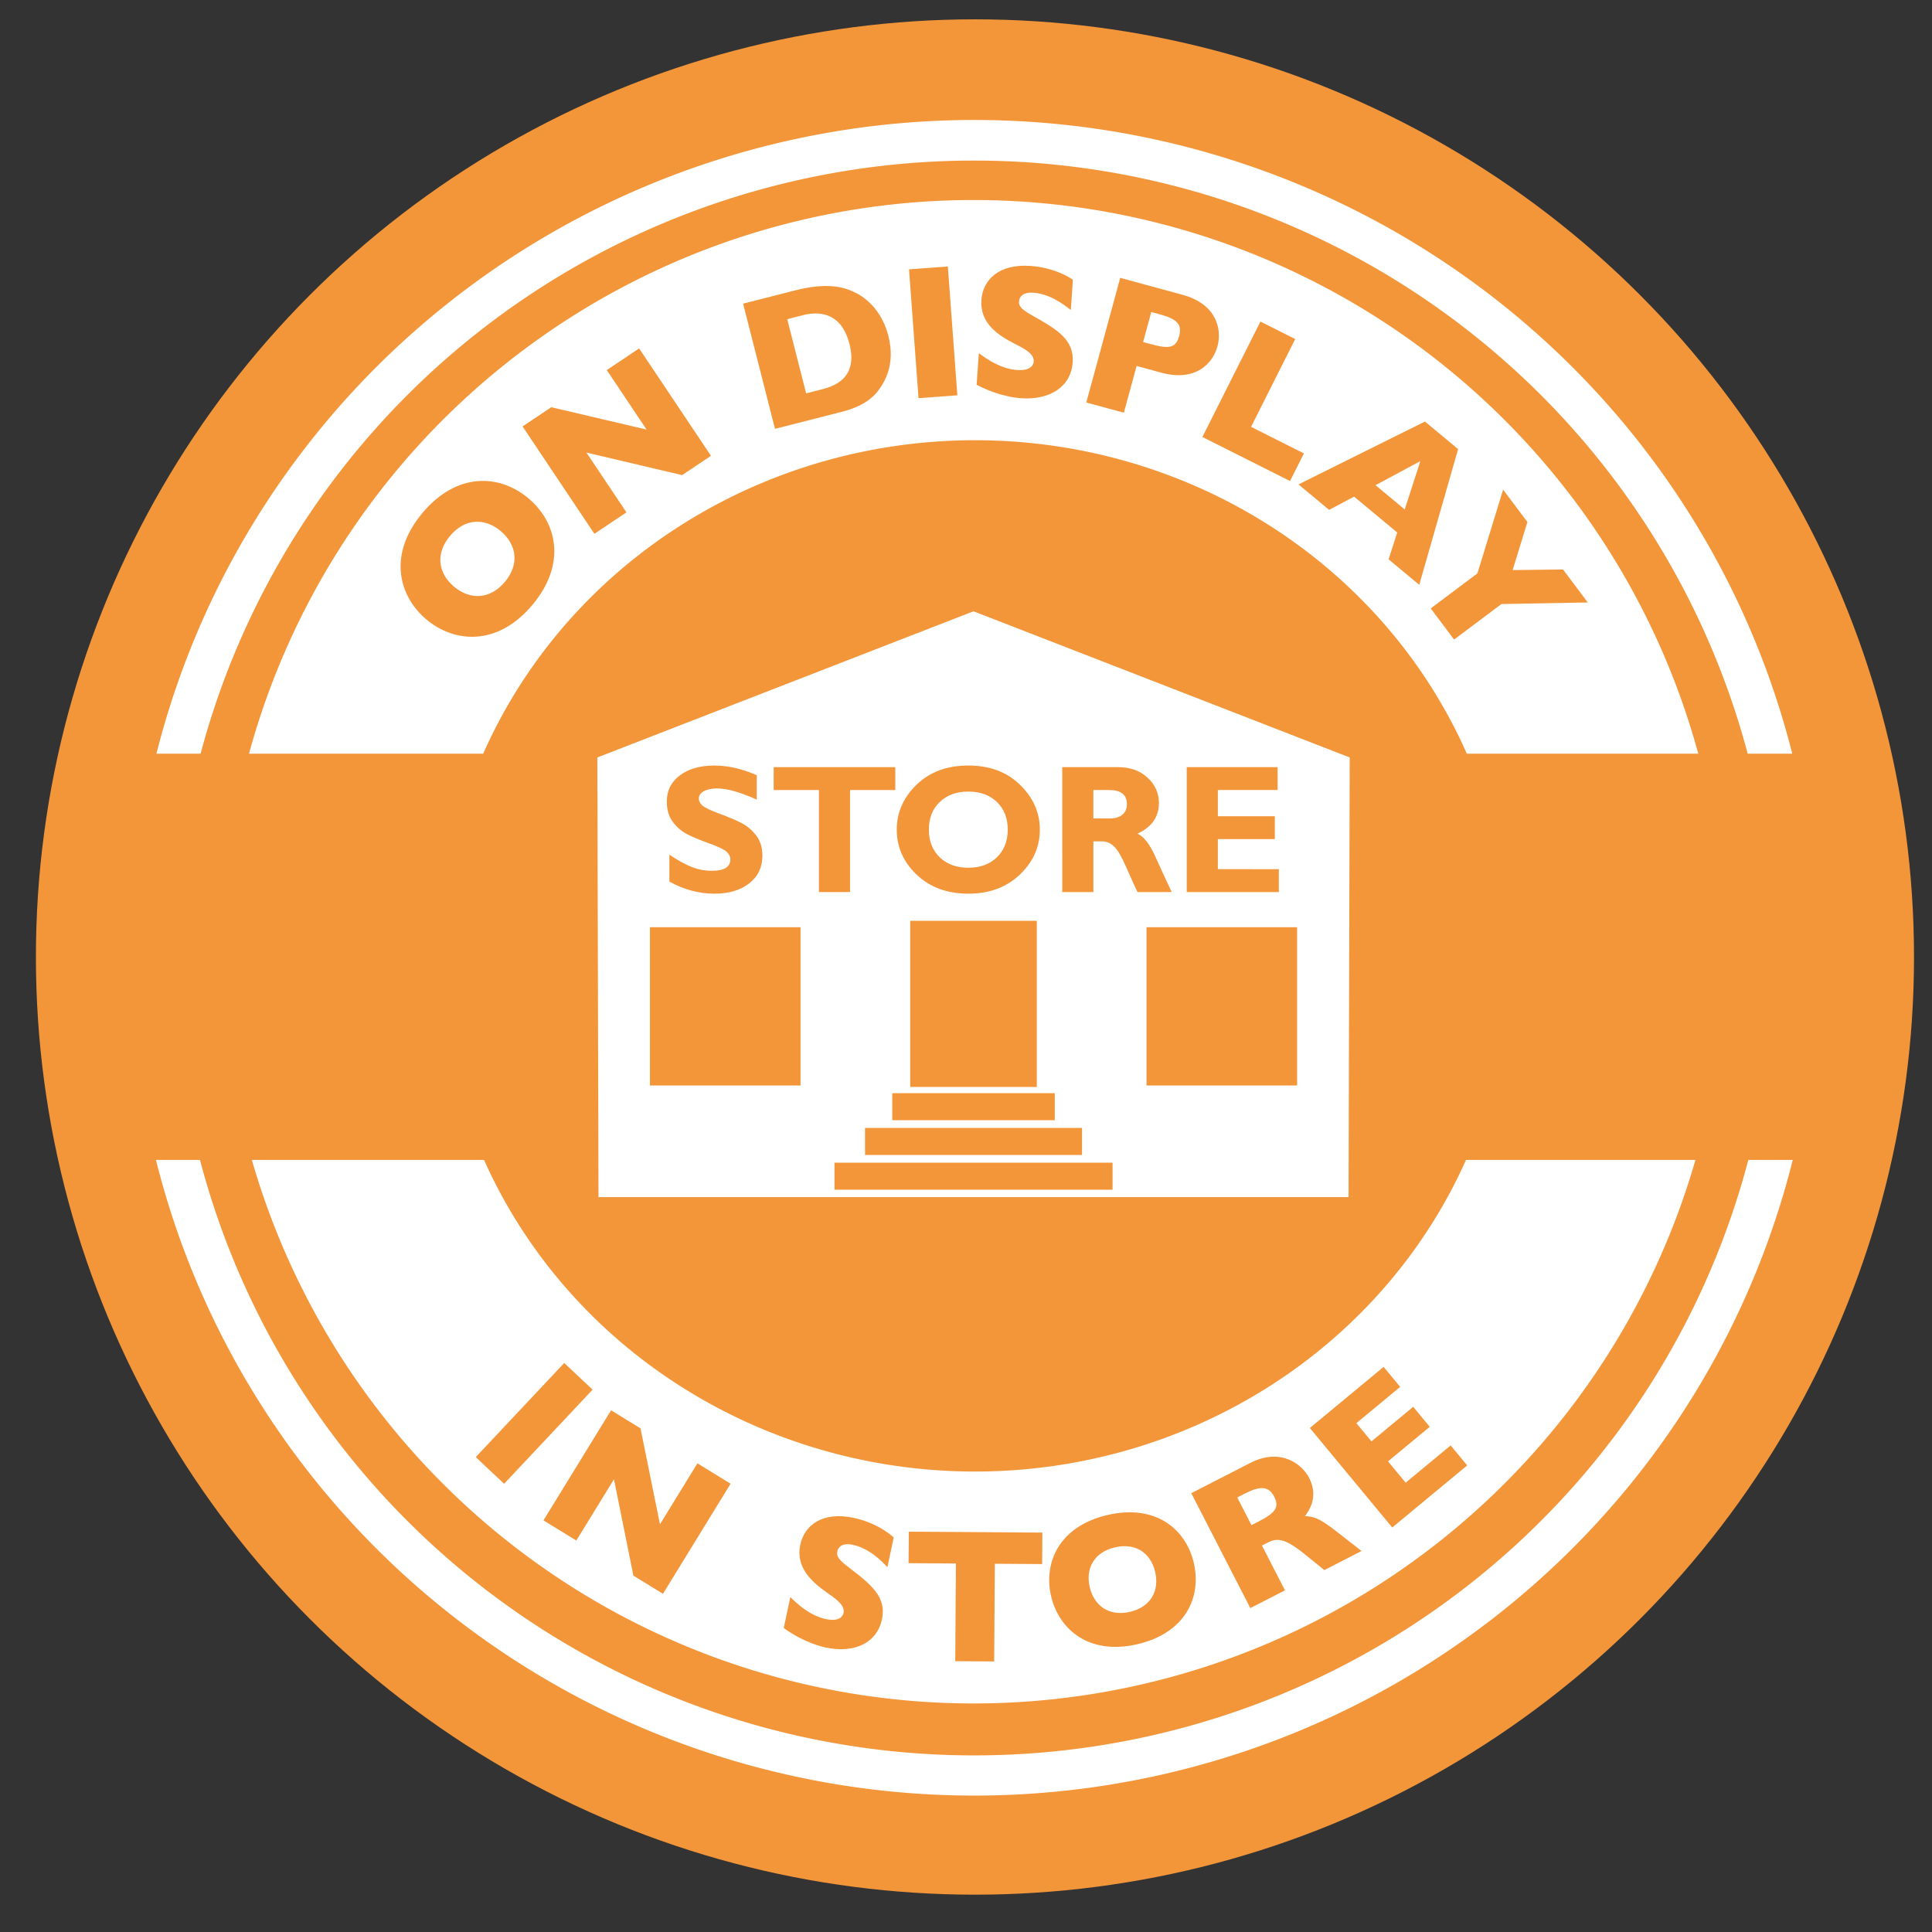 <?xml version="1.0" encoding="UTF-8" standalone="no"?> <svg xmlns:dc="http://purl.org/dc/elements/1.1/" xmlns:cc="http://creativecommons.org/ns#" xmlns:rdf="http://www.w3.org/1999/02/22-rdf-syntax-ns#" xmlns:svg="http://www.w3.org/2000/svg" xmlns="http://www.w3.org/2000/svg" xmlns:sodipodi="http://sodipodi.sourceforge.net/DTD/sodipodi-0.dtd" xmlns:inkscape="http://www.inkscape.org/namespaces/inkscape" sodipodi:docname="on display.svg" inkscape:version="1.0 (4035a4fb49, 2020-05-01)" id="svg8" version="1.1" viewBox="0 0 132.292 132.292" height="500" width="500"><rect x="0" y="0" width="132.292" height="132.292" fill="#333333" stroke="none"/><defs id="defs2"></defs><g inkscape:label="Layer 1 copy 1" id="layer3" inkscape:groupmode="layer"><g transform="scale(0.7)" id="g1030"><g id="layer1-4" inkscape:label="Layer 1" style="display:inline"><ellipse ry="91.723" rx="91.858" cy="93.614" cx="95.371" id="path1046" style="display:inline;fill:#f3963a;fill-opacity:1;stroke:none;stroke-width:4.981;stroke-linecap:round;stroke-linejoin:round;stroke-miterlimit:4;stroke-dasharray:none;stroke-opacity:1;paint-order:markers fill stroke"></ellipse><path transform="scale(0.378)" d="M 251.514,31.049 A 218.237,216.809 0 0 0 40.482,195.039 H 51.912 A 207.094,206.358 0 0 1 252.094,41.551 207.094,206.358 0 0 1 452.273,195.039 h 11.531 A 218.237,216.809 0 0 0 252.143,31.049 a 218.237,216.809 0 0 0 -0.629,0 z M 40.355,300.174 A 218.237,216.809 0 0 0 252.143,464.666 218.237,216.809 0 0 0 463.932,300.174 H 452.434 A 207.094,206.358 0 0 1 252.094,454.268 207.094,206.358 0 0 1 51.754,300.174 Z" style="display:inline;fill:#ffffff;fill-opacity:1;stroke:none;stroke-width:11.803;stroke-linecap:round;stroke-linejoin:round;stroke-miterlimit:4;stroke-dasharray:none;stroke-opacity:1;paint-order:markers fill stroke" id="circle1052"></path><path transform="scale(0.378)" d="M 251.387,51.764 A 194.393,194.532 0 0 0 64.439,195.039 h 60.609 a 138.352,133.444 0 0 1 127.273,-81.117 138.352,133.444 0 0 1 127.271,81.117 h 59.893 A 194.393,194.532 0 0 0 251.965,51.764 a 194.393,194.532 0 0 0 -0.578,0 z M 65.176,300.174 A 194.393,194.532 0 0 0 251.965,440.826 194.393,194.532 0 0 0 438.752,300.174 h -59.373 a 138.352,133.444 0 0 1 -127.057,80.637 138.352,133.444 0 0 1 -127.059,-80.637 z" style="display:inline;fill:#ffffff;fill-opacity:1;stroke:none;stroke-width:10.552;stroke-linecap:round;stroke-linejoin:round;stroke-miterlimit:4;stroke-dasharray:none;stroke-opacity:1;paint-order:markers fill stroke" id="ellipse1065"></path><path style="display:inline;fill:#ffffff;fill-opacity:1;stroke:none;stroke-width:1px;stroke-linecap:butt;stroke-linejoin:miter;stroke-opacity:1" d="M 30.067,63.839 38.424,52.167 54.116,35.343 l 14.389,-7.422 20.173,-5.043 24.403,2.832 27.932,14.358 17.387,25.95 -15.034,5.665 -8.7,-16.154 -14.549,-8.616 -15.97,-4.426 -22.479,0.383 -17.21,6.364 -13.655,12.193 -8.099,11.999 z" id="path872" sodipodi:nodetypes="ccccccccccccccccc"></path><path sodipodi:nodetypes="ccccccccccccccccc" id="path901" d="m 30.503,124.41 12.06,18.862 10.027,9.198 16.349,7.858 20.173,5.043 24.403,-2.832 27.932,-14.358 17.387,-25.95 -15.034,-5.665 -10.24,13.073 -13.316,9.54 -15.662,6.583 -23.095,-1.307 -15.977,-6.98 -13.655,-12.193 -8.715,-10.458 z" style="display:inline;fill:#ffffff;fill-opacity:1;stroke:none;stroke-width:1px;stroke-linecap:butt;stroke-linejoin:miter;stroke-opacity:1" inkscape:label="path901"></path><g style="font-style:normal;font-variant:normal;font-weight:normal;font-stretch:normal;font-size:18.667px;line-height:1.25;font-family:'Gill Sans MT';-inkscape-font-specification:'Gill Sans MT';letter-spacing:1.5px;word-spacing:0px;display:inline;fill:#f3963a;fill-opacity:1" id="text847-9" aria-label="IN STORE"><path id="path1171" style="letter-spacing:2px" d="m 55.193,133.327 -8.655,9.208 2.775,2.608 8.655,-9.208 z"></path><path id="path1173" style="letter-spacing:2px" d="m 59.776,137.955 -6.615,10.768 3.213,1.974 3.684,-5.996 1.899,9.426 2.895,1.778 6.615,-10.768 -3.245,-1.993 -3.664,5.964 -1.903,-9.384 z"></path><path id="path1175" style="letter-spacing:2px" d="m 87.423,150.399 c -0.221,-0.219 -1.605,-1.429 -3.924,-1.922 -3.049,-0.648 -4.808,0.715 -5.216,2.632 -0.47,2.209 1.099,3.63 2.678,4.729 0.915,0.633 1.706,1.221 1.551,1.952 -0.027,0.128 -0.231,0.905 -1.71,0.591 -1.643,-0.349 -2.892,-1.569 -3.492,-2.155 l -0.644,3.031 c 2.055,1.467 3.789,1.836 4.136,1.91 2.721,0.578 4.973,-0.412 5.474,-2.768 0.458,-2.155 -1.003,-3.362 -3.219,-5.054 -0.936,-0.714 -1.261,-1.07 -1.153,-1.581 0.093,-0.438 0.49,-0.869 1.513,-0.652 1.589,0.338 2.782,1.546 3.389,2.19 z"></path><path id="path1177" style="letter-spacing:2px" d="m 88.899,149.83 -0.021,3.08 4.629,0.031 -0.064,9.557 3.808,0.026 0.064,-9.557 4.629,0.031 0.021,-3.08 z"></path><path id="path1179" style="letter-spacing:2px" d="m 116.776,152.871 c -0.78,-3.326 -3.769,-5.769 -8.457,-4.67 -4.816,1.129 -6.246,4.762 -5.5,7.943 0.746,3.18 3.646,5.817 8.462,4.688 4.653,-1.091 6.288,-4.58 5.496,-7.961 z m -10.177,2.386 c -0.435,-1.854 0.444,-3.421 2.461,-3.894 2.054,-0.482 3.51,0.577 3.936,2.394 0.43,1.836 -0.404,3.431 -2.457,3.912 -2.017,0.473 -3.505,-0.559 -3.94,-2.412 z"></path><path id="path1181" style="letter-spacing:2px" d="m 116.532,146.065 5.776,11.24 3.387,-1.74 -2.252,-4.383 0.382,-0.196 c 1.013,-0.52 1.662,-0.686 3.819,1.06 l 1.904,1.54 3.636,-1.868 -2.383,-1.86 c -1.861,-1.457 -2.321,-1.494 -3.148,-1.551 0.345,-0.471 1.382,-1.844 0.401,-3.753 -0.657,-1.278 -2.738,-3 -5.76,-1.447 z m 5.21,0.051 c 1.511,-0.776 2.354,-0.769 2.892,0.277 0.538,1.046 0.126,1.593 -1.484,2.421 l -0.731,0.375 -1.391,-2.706 z"></path><path id="path1183" style="letter-spacing:2px" d="m 137.502,145.036 -1.726,-2.085 4.083,-3.381 -1.619,-1.955 -4.083,3.381 -1.476,-1.783 4.284,-3.548 -1.619,-1.955 -7.217,5.977 8.06,9.733 7.332,-6.072 -1.619,-1.955 z"></path></g><ellipse inkscape:label="path896" ry="68.477" rx="68.71" style="display:inline;fill:none;fill-opacity:1;stroke:none;stroke-width:0.621;stroke-miterlimit:4;stroke-dasharray:none;stroke-opacity:1;paint-order:fill markers stroke" id="path896" cx="-3.49" cy="134.102" transform="matrix(-0.728,0.685,0.693,0.721,0,0)"></ellipse><ellipse inkscape:label="path859" ry="56.43" rx="56.283" style="display:inline;fill:none;fill-opacity:0;stroke:none;stroke-width:0.995;stroke-miterlimit:4;stroke-dasharray:none;stroke-opacity:1;paint-order:fill markers stroke" id="path859" cx="-130.793" cy="-32.985" transform="matrix(-0.861,-0.509,0.522,-0.853,0,0)"></ellipse><g style="font-style:normal;font-variant:normal;font-weight:normal;font-stretch:normal;font-size:18.667px;line-height:1;font-family:'Gill Sans MT';-inkscape-font-specification:'Gill Sans MT';letter-spacing:-1px;word-spacing:0px;display:inline;fill:#f3963a;fill-opacity:1" id="text847" aria-label="ON DISPL AY"><path id="path1152" style="font-size:20.173px" d="m 51.685,48.742 c -2.824,-2.378 -6.991,-2.565 -10.344,1.416 -3.444,4.089 -2.336,8.16 0.364,10.434 2.7,2.274 6.916,2.686 10.36,-1.403 3.327,-3.95 2.491,-8.03 -0.379,-10.447 z m -7.277,8.64 c -1.574,-1.326 -1.825,-3.251 -0.382,-4.964 1.468,-1.744 3.414,-1.767 4.956,-0.467 1.558,1.313 1.866,3.233 0.398,4.977 -1.442,1.713 -3.398,1.78 -4.972,0.454 z"></path><path id="path1154" style="font-style:normal;font-variant:normal;font-weight:900;font-stretch:normal;font-size:18.667px;font-family:'Gill Sans MT Pro';-inkscape-font-specification:'Gill Sans MT Pro Heavy';fill:#f3963a;fill-opacity:1" d="m 51.117,41.714 7.027,10.503 3.134,-2.097 -3.913,-5.849 9.359,2.205 2.824,-1.889 -7.027,-10.503 -3.165,2.118 3.893,5.818 -9.323,-2.185 z"></path><path id="path1156" style="font-style:normal;font-variant:normal;font-weight:900;font-stretch:normal;font-size:18.667px;font-family:'Gill Sans MT Pro';-inkscape-font-specification:'Gill Sans MT Pro Heavy';fill:#f3963a;fill-opacity:1" d="m 72.691,29.703 3.119,12.246 6.422,-1.636 c 0.344,-0.088 2.479,-0.554 3.608,-2.017 0.653,-0.84 1.79,-2.575 1.058,-5.451 -0.571,-2.243 -1.967,-3.64 -3.365,-4.286 -1.093,-0.511 -2.684,-0.934 -5.76,-0.151 z m 4.317,1.52 1.574,-0.401 c 1.321,-0.336 3.683,-0.437 4.513,2.819 0.829,3.256 -1.345,4.099 -2.665,4.435 l -1.574,0.401 z"></path><path id="path1158" style="font-style:normal;font-variant:normal;font-weight:900;font-stretch:normal;font-size:18.667px;font-family:'Gill Sans MT Pro';-inkscape-font-specification:'Gill Sans MT Pro Heavy';fill:#f3963a;fill-opacity:1" d="m 88.921,26.346 0.929,12.603 3.798,-0.28 -0.929,-12.603 z"></path><path id="path1160" style="font-style:normal;font-variant:normal;font-weight:900;font-stretch:normal;font-size:18.667px;font-family:'Gill Sans MT Pro';-inkscape-font-specification:'Gill Sans MT Pro Heavy';fill:#f3963a;fill-opacity:1" d="m 104.951,27.369 c -0.249,-0.186 -1.788,-1.191 -4.153,-1.357 -3.11,-0.217 -4.662,1.377 -4.798,3.333 -0.157,2.253 1.593,3.442 3.311,4.31 0.994,0.5 1.859,0.972 1.807,1.717 -0.009,0.13 -0.102,0.928 -1.611,0.823 -1.676,-0.117 -3.082,-1.151 -3.758,-1.647 l -0.216,3.091 c 2.239,1.167 4.008,1.29 4.362,1.315 2.775,0.194 4.867,-1.101 5.035,-3.503 0.153,-2.197 -1.461,-3.19 -3.892,-4.557 -1.026,-0.577 -1.398,-0.884 -1.361,-1.405 0.031,-0.447 0.364,-0.929 1.407,-0.856 1.62,0.113 2.97,1.143 3.661,1.696 z"></path><path id="path1162" style="font-style:normal;font-variant:normal;font-weight:900;font-stretch:normal;font-size:18.667px;font-family:'Gill Sans MT Pro';-inkscape-font-specification:'Gill Sans MT Pro Heavy';fill:#f3963a;fill-opacity:1" d="m 109.581,27.179 -3.318,12.194 3.674,1 1.245,-4.575 2.414,0.657 c 3.404,0.926 5.055,-0.946 5.496,-2.567 0.441,-1.621 -0.019,-4.126 -3.423,-5.052 z m 3.812,3.552 c 1.747,0.475 2.266,0.984 1.948,2.155 -0.319,1.171 -1,1.256 -2.729,0.786 l -0.793,-0.216 0.799,-2.936 z"></path><path id="path1164" style="font-style:normal;font-variant:normal;font-weight:900;font-stretch:normal;font-size:18.667px;font-family:'Gill Sans MT Pro';-inkscape-font-specification:'Gill Sans MT Pro Heavy';fill:#f3963a;fill-opacity:1" d="m 123.296,31.455 -5.677,11.291 8.572,4.31 1.358,-2.702 -5.17,-2.599 4.318,-8.589 z"></path><path id="path1166" style="font-style:normal;font-variant:normal;font-weight:900;font-stretch:normal;font-size:18.667px;font-family:'Gill Sans MT Pro';-inkscape-font-specification:'Gill Sans MT Pro Heavy';fill:#f3963a;fill-opacity:1" d="m 136.677,52.09 -0.846,2.623 3,2.494 3.802,-13.274 -3.244,-2.697 -12.371,6.149 3,2.494 2.439,-1.298 z m -2.123,-4.629 4.383,-2.352 -1.527,4.727 z"></path><path id="path1168" style="font-style:normal;font-variant:normal;font-weight:900;font-stretch:normal;font-size:18.667px;font-family:'Gill Sans MT Pro';-inkscape-font-specification:'Gill Sans MT Pro Heavy';fill:#f3963a;fill-opacity:1" d="m 147.035,47.899 -2.513,8.188 -4.568,3.429 2.286,3.046 4.628,-3.474 8.448,-0.156 -2.42,-3.225 -4.928,0.058 1.443,-4.701 z"></path></g></g></g></g><g style="display:inline" inkscape:label="Layer 1 copy" inkscape:groupmode="layer" id="g967"><g transform="matrix(0.7,0,0,0.7,20.359,18.449)" id="g1101"><g id="g1061"><path style="fill:#ffffff;fill-opacity:1;stroke:none;stroke-width:1.472;stroke-linecap:round;stroke-linejoin:round;stroke-miterlimit:4;stroke-dasharray:none;stroke-opacity:1;paint-order:markers fill stroke" d="M 102.832,90.747 102.944,47.74 66.146,33.441 29.347,47.74 l 0.056,21.504 0.056,21.504 c 24.457,-6e-5 48.915,-2.3e-4 73.372,-3.6e-4 z" id="path953" sodipodi:nodetypes="ccccccc"></path><path style="fill:#f3963a;fill-opacity:1;stroke:none;stroke-width:1.459;stroke-linecap:round;stroke-linejoin:round;stroke-miterlimit:4;stroke-dasharray:none;stroke-opacity:1;paint-order:normal" d="M 34.493,64.346 V 79.827 H 49.225 V 64.346 Z" id="path955"></path><path id="path957" d="M 83.067,64.346 V 79.827 H 97.799 V 64.346 Z" style="fill:#f3963a;fill-opacity:1;stroke:none;stroke-width:1.459;stroke-linecap:round;stroke-linejoin:round;stroke-miterlimit:4;stroke-dasharray:none;stroke-opacity:1;paint-order:normal"></path><path style="fill:#f3963a;fill-opacity:1;stroke:none;stroke-width:1.681;stroke-linecap:round;stroke-linejoin:round;stroke-miterlimit:4;stroke-dasharray:none;stroke-opacity:1;paint-order:normal" d="M 59.954,63.717 V 79.97 H 72.337 V 63.717 Z" id="path959"></path><path id="path961" d="m 58.198,80.579 v 2.645 h 15.896 v -2.645 z" style="fill:#f3963a;fill-opacity:1;stroke:none;stroke-width:1.199;stroke-linecap:round;stroke-linejoin:round;stroke-miterlimit:4;stroke-dasharray:none;stroke-opacity:1;paint-order:normal"></path><path style="fill:#f3963a;fill-opacity:1;stroke:none;stroke-width:1.2;stroke-linecap:round;stroke-linejoin:round;stroke-miterlimit:4;stroke-dasharray:none;stroke-opacity:1;paint-order:normal" d="m 55.533,86.624 v -2.645 H 76.759 v 2.645 z" id="path963"></path><path style="fill:#f3963a;fill-opacity:1;stroke:none;stroke-width:1.185;stroke-linecap:round;stroke-linejoin:round;stroke-miterlimit:4;stroke-dasharray:none;stroke-opacity:1;paint-order:normal" d="m 52.545,87.379 v 2.645 h 27.202 v -2.645 z" id="path965"></path></g><g style="font-size:17.916px;line-height:1.15;font-family:'FuturaEF Heavy';-inkscape-font-specification:'FuturaEF Heavy, ';letter-spacing:0px;word-spacing:0px;fill:#f3963a;fill-opacity:1;stroke-width:0.48;stroke-linecap:round;stroke-linejoin:round" id="text888" aria-label="STORE"><path id="path1186" style="font-style:normal;font-variant:normal;font-weight:bold;font-stretch:normal;font-family:'Gill Sans MT';-inkscape-font-specification:'Gill Sans MT Bold';fill:#f3963a;fill-opacity:1;stroke-width:0.48;stroke-linecap:round;stroke-linejoin:round" d="m 44.942,49.473 v 2.388 q -2.432,-1.093 -3.875,-1.093 -0.822,0 -1.312,0.28 -0.481,0.271 -0.481,0.726 0,0.35 0.35,0.665 0.35,0.315 1.706,0.814 1.356,0.499 2.169,0.927 0.814,0.429 1.4,1.207 0.595,0.779 0.595,1.968 0,1.697 -1.295,2.703 -1.286,1.006 -3.394,1.006 -2.274,0 -4.409,-1.181 v -2.633 q 1.225,0.822 2.169,1.198 0.945,0.376 2.003,0.376 1.793,0 1.793,-1.128 0,-0.385 -0.359,-0.726 -0.359,-0.341 -1.732,-0.831 -1.365,-0.49 -2.169,-0.91 -0.796,-0.42 -1.382,-1.198 -0.577,-0.779 -0.577,-1.994 0,-1.575 1.268,-2.537 1.268,-0.971 3.394,-0.971 1.96,0 4.138,0.945 z"></path><path id="path1188" style="font-style:normal;font-variant:normal;font-weight:bold;font-stretch:normal;font-family:'Gill Sans MT';-inkscape-font-specification:'Gill Sans MT Bold';fill:#f3963a;fill-opacity:1;stroke-width:0.48;stroke-linecap:round;stroke-linejoin:round" d="m 58.493,48.686 v 2.239 h -4.426 v 9.981 h -3.044 v -9.981 h -4.426 v -2.239 z"></path><path id="path1190" style="font-style:normal;font-variant:normal;font-weight:bold;font-stretch:normal;font-family:'Gill Sans MT';-inkscape-font-specification:'Gill Sans MT Bold';fill:#f3963a;fill-opacity:1;stroke-width:0.48;stroke-linecap:round;stroke-linejoin:round" d="m 65.644,48.528 q 3.123,0 5.056,1.89 1.933,1.881 1.933,4.383 0,2.537 -1.96,4.4 -1.96,1.863 -5.03,1.863 -3.105,0 -5.056,-1.855 -1.951,-1.855 -1.951,-4.409 0,-2.511 1.933,-4.391 1.942,-1.881 5.074,-1.881 z m 0,9.999 q 1.732,0 2.791,-1.023 1.058,-1.032 1.058,-2.703 0,-1.68 -1.058,-2.703 -1.058,-1.023 -2.791,-1.023 -1.741,0 -2.808,1.023 -1.058,1.023 -1.058,2.703 0,1.671 1.058,2.703 1.067,1.023 2.808,1.023 z"></path><path id="path1192" style="font-style:normal;font-variant:normal;font-weight:bold;font-stretch:normal;font-family:'Gill Sans MT';-inkscape-font-specification:'Gill Sans MT Bold';fill:#f3963a;fill-opacity:1;stroke-width:0.48;stroke-linecap:round;stroke-linejoin:round" d="m 74.825,48.686 h 5.459 q 1.776,0 2.887,1.032 1.111,1.023 1.111,2.484 0,2.021 -2.099,2.992 0.927,0.411 1.75,2.248 0.831,1.837 1.601,3.464 h -3.35 q -0.297,-0.604 -1.041,-2.301 -0.735,-1.697 -1.268,-2.178 -0.525,-0.481 -1.128,-0.481 h -0.875 v 4.96 h -3.044 z m 3.044,2.239 v 2.782 h 1.61 q 0.77,0 1.216,-0.359 0.455,-0.367 0.455,-1.041 0,-1.382 -1.741,-1.382 z"></path><path id="path1194" style="font-style:normal;font-variant:normal;font-weight:bold;font-stretch:normal;font-family:'Gill Sans MT';-inkscape-font-specification:'Gill Sans MT Bold';fill:#f3963a;fill-opacity:1;stroke-width:0.48;stroke-linecap:round;stroke-linejoin:round" d="m 96.012,58.667 v 2.239 H 87.002 V 48.686 h 8.888 v 2.239 h -5.844 v 2.563 h 5.572 v 2.239 h -5.572 v 2.939 z"></path></g></g></g><g inkscape:label="Layer 2" id="layer2" inkscape:groupmode="layer"></g></svg> 